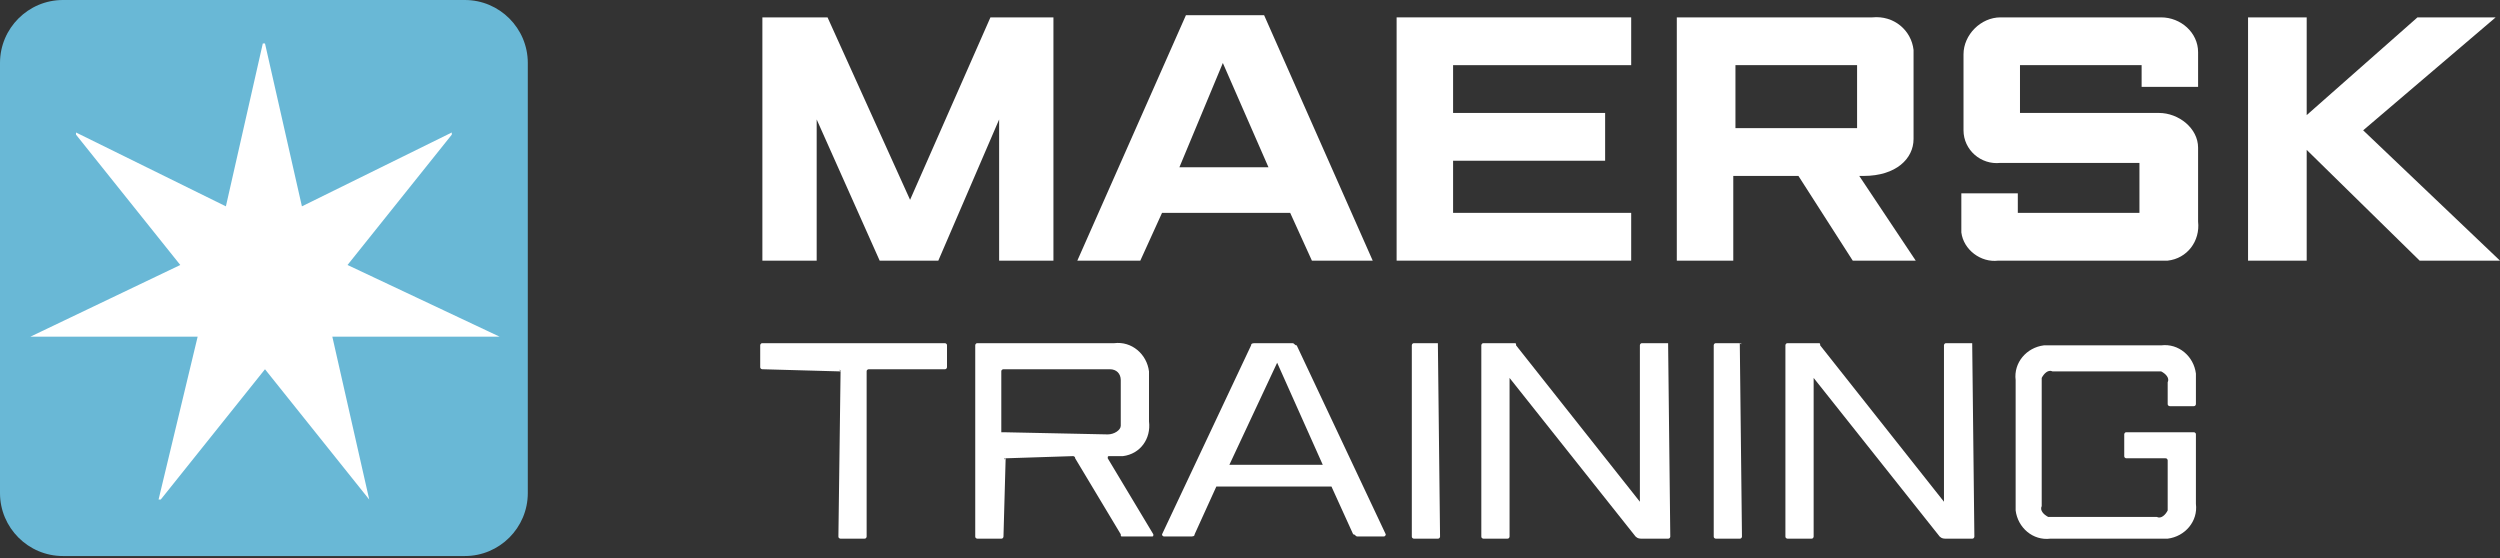 <?xml version="1.0" encoding="utf-8"?>
<!-- Generator: Adobe Illustrator 26.5.0, SVG Export Plug-In . SVG Version: 6.00 Build 0)  -->
<svg version="1.1" id="Layer_1" xmlns="http://www.w3.org/2000/svg" xmlns:xlink="http://www.w3.org/1999/xlink" x="0px" y="0px"
	 viewBox="0 0 115.1 25.7" style="enable-background:new 0 0 115.1 25.7;" xml:space="preserve">
<rect x="0" y="0" width="115.1" height="25.7" fill="#333333" stroke="none"/>
<style type="text/css">
	.st0{fill:#FFFFFF;}
	.st1{fill:#69B8D6;}
</style>
<polygon class="st0" points="35.1,12 35.1,0.8 38.1,0.8 41.9,9.2 45.6,0.8 48.5,0.8 48.5,12 46,12 46,5.5 43.2,12 40.5,12 37.6,5.5 
	37.6,12 "/>
<path class="st0" d="M52.5,12h-2.9l5-11.3h3.6l5,11.3h-2.8l-1-2.2h-5.9L52.5,12z M58.4,7.7l-2.1-4.8l-2,4.8H58.4L58.4,7.7z"/>
<polygon class="st0" points="64.3,12 64.3,0.8 75.1,0.8 75.1,3 66.9,3 66.9,5.2 73.9,5.2 73.9,7.4 66.9,7.4 66.9,9.8 75.1,9.8 
	75.1,12 "/>
<path class="st0" d="M77.2,12V0.8h9c1-0.1,1.8,0.6,1.9,1.5c0,0.1,0,0.2,0,0.3v3.8c0,0.9-0.8,1.7-2.3,1.7h-0.2l2.6,3.9h-2.9l-2.5-3.9
	h-3V12H77.2L77.2,12z M79.9,5.9h5.6V3h-5.6V5.9L79.9,5.9z"/>
<path class="st0" d="M92.9,12H92c-0.8,0.1-1.6-0.5-1.7-1.3c0-0.1,0-0.2,0-0.3V8.9h2.6v0.9h5.6V7.5h-6.4c-0.9,0.1-1.7-0.6-1.7-1.5
	c0,0,0-0.1,0-0.1V2.5c0-0.9,0.8-1.7,1.7-1.7c0,0,0,0,0.1,0h7.3c0.9,0,1.7,0.7,1.7,1.6c0,0.1,0,0.1,0,0.2v1.4h-2.6V3h-5.6v2.2h6.4
	c0.9,0,1.8,0.7,1.8,1.6c0,0.1,0,0.1,0,0.2v3.2c0.1,0.9-0.5,1.7-1.4,1.8c-0.1,0-0.2,0-0.3,0C99.3,12,92.9,12,92.9,12z"/>
<polygon class="st0" points="103.5,12 103.5,0.8 106.2,0.8 106.2,5.3 111.3,0.8 114.9,0.8 108.8,6 115.1,12 111.4,12 106.2,6.9 
	106.2,12 "/>
<path class="st0" d="M38.7,17.1C38.7,17,38.6,17,38.7,17.1L38.7,17.1L35.1,17c0,0-0.1,0-0.1-0.1l0,0v-1c0,0,0-0.1,0.1-0.1l0,0h8.4
	c0,0,0.1,0,0.1,0.1v1c0,0,0,0.1-0.1,0.1h-3.5c0,0-0.1,0-0.1,0.1v7.6c0,0,0,0.1-0.1,0.1h-1.1c0,0-0.1,0-0.1-0.1l0,0L38.7,17.1
	L38.7,17.1z"/>
<path class="st0" d="M46.3,21.1C46.2,21.1,46.2,21.2,46.3,21.1l-0.1,3.6c0,0,0,0.1-0.1,0.1H45c0,0-0.1,0-0.1-0.1v-8.8
	c0,0,0-0.1,0.1-0.1h6.3c0.8-0.1,1.5,0.5,1.6,1.3c0,0.1,0,0.2,0,0.3v2c0.1,0.8-0.4,1.5-1.2,1.6c-0.1,0-0.2,0-0.3,0h-0.3
	c-0.1,0-0.1,0-0.1,0.1l2.1,3.5c0,0.1,0,0.1-0.1,0.1h-1.3c-0.1,0-0.1,0-0.1-0.1l-2.1-3.5c0-0.1-0.1-0.1-0.1-0.1L46.3,21.1L46.3,21.1z
	 M46.2,19.9C46.2,20,46.2,20,46.2,19.9L51,20c0.3,0,0.6-0.2,0.6-0.4c0,0,0-0.1,0-0.1v-2c0-0.3-0.2-0.5-0.5-0.5c0,0-0.1,0-0.1,0h-4.8
	c0,0-0.1,0-0.1,0.1V19.9L46.2,19.9z"/>
<path class="st0" d="M59.5,15.8c0.1,0,0.1,0.1,0.2,0.1l4.1,8.7l0,0c0,0,0,0.1-0.1,0.1h-1.2c-0.1,0-0.1-0.1-0.2-0.1l-1-2.2h-5.3
	l-1,2.2c0,0.1-0.1,0.1-0.2,0.1h-1.2c0,0-0.1,0-0.1-0.1l0,0l4.1-8.7c0-0.1,0.1-0.1,0.2-0.1H59.5L59.5,15.8z M56.6,21.4h4.3l-2.1-4.7
	L56.6,21.4z"/>
<path class="st0" d="M66.2,15.8C66.2,15.8,66.2,15.9,66.2,15.8l0.1,8.9c0,0,0,0.1-0.1,0.1h-1.1c0,0-0.1,0-0.1-0.1v-8.8
	c0,0,0-0.1,0.1-0.1H66.2z"/>
<path class="st0" d="M76.8,15.8C76.8,15.8,76.9,15.9,76.8,15.8l0.1,8.9c0,0,0,0.1-0.1,0.1h-1.2c-0.1,0-0.2,0-0.3-0.1l-5.8-7.3v7.3
	c0,0,0,0.1-0.1,0.1h-1.1c0,0-0.1,0-0.1-0.1v-8.8c0,0,0-0.1,0.1-0.1h1.4c0.1,0,0.1,0,0.1,0.1l5.7,7.2v-7.2c0,0,0-0.1,0.1-0.1
	L76.8,15.8L76.8,15.8z"/>
<path class="st0" d="M80.1,15.8C80.2,15.8,80.2,15.9,80.1,15.8l0.1,8.9c0,0,0,0.1-0.1,0.1H79c0,0-0.1,0-0.1-0.1v-8.8
	c0,0,0-0.1,0.1-0.1H80.1z"/>
<path class="st0" d="M90.8,15.8C90.8,15.8,90.9,15.9,90.8,15.8l0.1,8.9c0,0,0,0.1-0.1,0.1h-1.2c-0.1,0-0.2,0-0.3-0.1l-5.8-7.3v7.3
	c0,0,0,0.1-0.1,0.1h-1.1c0,0-0.1,0-0.1-0.1v-8.8c0,0,0-0.1,0.1-0.1h1.4c0.1,0,0.1,0,0.1,0.1l5.7,7.2v-7.2c0,0,0-0.1,0.1-0.1
	L90.8,15.8L90.8,15.8z"/>
<path class="st0" d="M101.1,23.2c0.1,0.8-0.5,1.5-1.3,1.6c-0.1,0-0.2,0-0.3,0h-5.1c-0.8,0.1-1.5-0.5-1.6-1.3c0-0.1,0-0.2,0-0.3v-5.7
	c-0.1-0.8,0.5-1.5,1.3-1.6c0.1,0,0.2,0,0.3,0h5.1c0.8-0.1,1.5,0.5,1.6,1.3c0,0.1,0,0.2,0,0.4v1c0,0,0,0.1-0.1,0.1h-1.1
	c0,0-0.1,0-0.1-0.1c0,0,0,0,0,0v-1c0.1-0.2-0.1-0.4-0.3-0.5c-0.1,0-0.1,0-0.2,0h-4.8c-0.2-0.1-0.4,0.1-0.5,0.3c0,0.1,0,0.1,0,0.2
	v5.7c-0.1,0.2,0.1,0.4,0.3,0.5c0.1,0,0.1,0,0.2,0h4.8c0.2,0.1,0.4-0.1,0.5-0.3c0-0.1,0-0.1,0-0.2v-2.1c0,0,0-0.1-0.1-0.1h-1.8
	c0,0-0.1,0-0.1-0.1V20c0,0,0-0.1,0.1-0.1h3.1c0,0,0.1,0,0.1,0.1L101.1,23.2L101.1,23.2z"/>
<path class="st1" d="M2.9,0h18.5c1.6,0,2.9,1.3,2.9,2.9v19.8c0,1.6-1.3,2.9-2.9,2.9H2.9c-1.6,0-2.9-1.3-2.9-2.9V2.9
	C0,1.3,1.3,0,2.9,0z"/>
<polygon class="st0" points="16,12.2 20.8,6.2 20.8,6.1 13.9,9.5 12.2,2 12.1,2 10.4,9.5 3.5,6.1 3.5,6.2 8.3,12.2 1.4,15.5 
	1.4,15.5 9.1,15.5 7.3,23 7.4,23 12.2,17 17,23 17,23 15.3,15.5 23,15.5 23,15.5 "/>
</svg>
